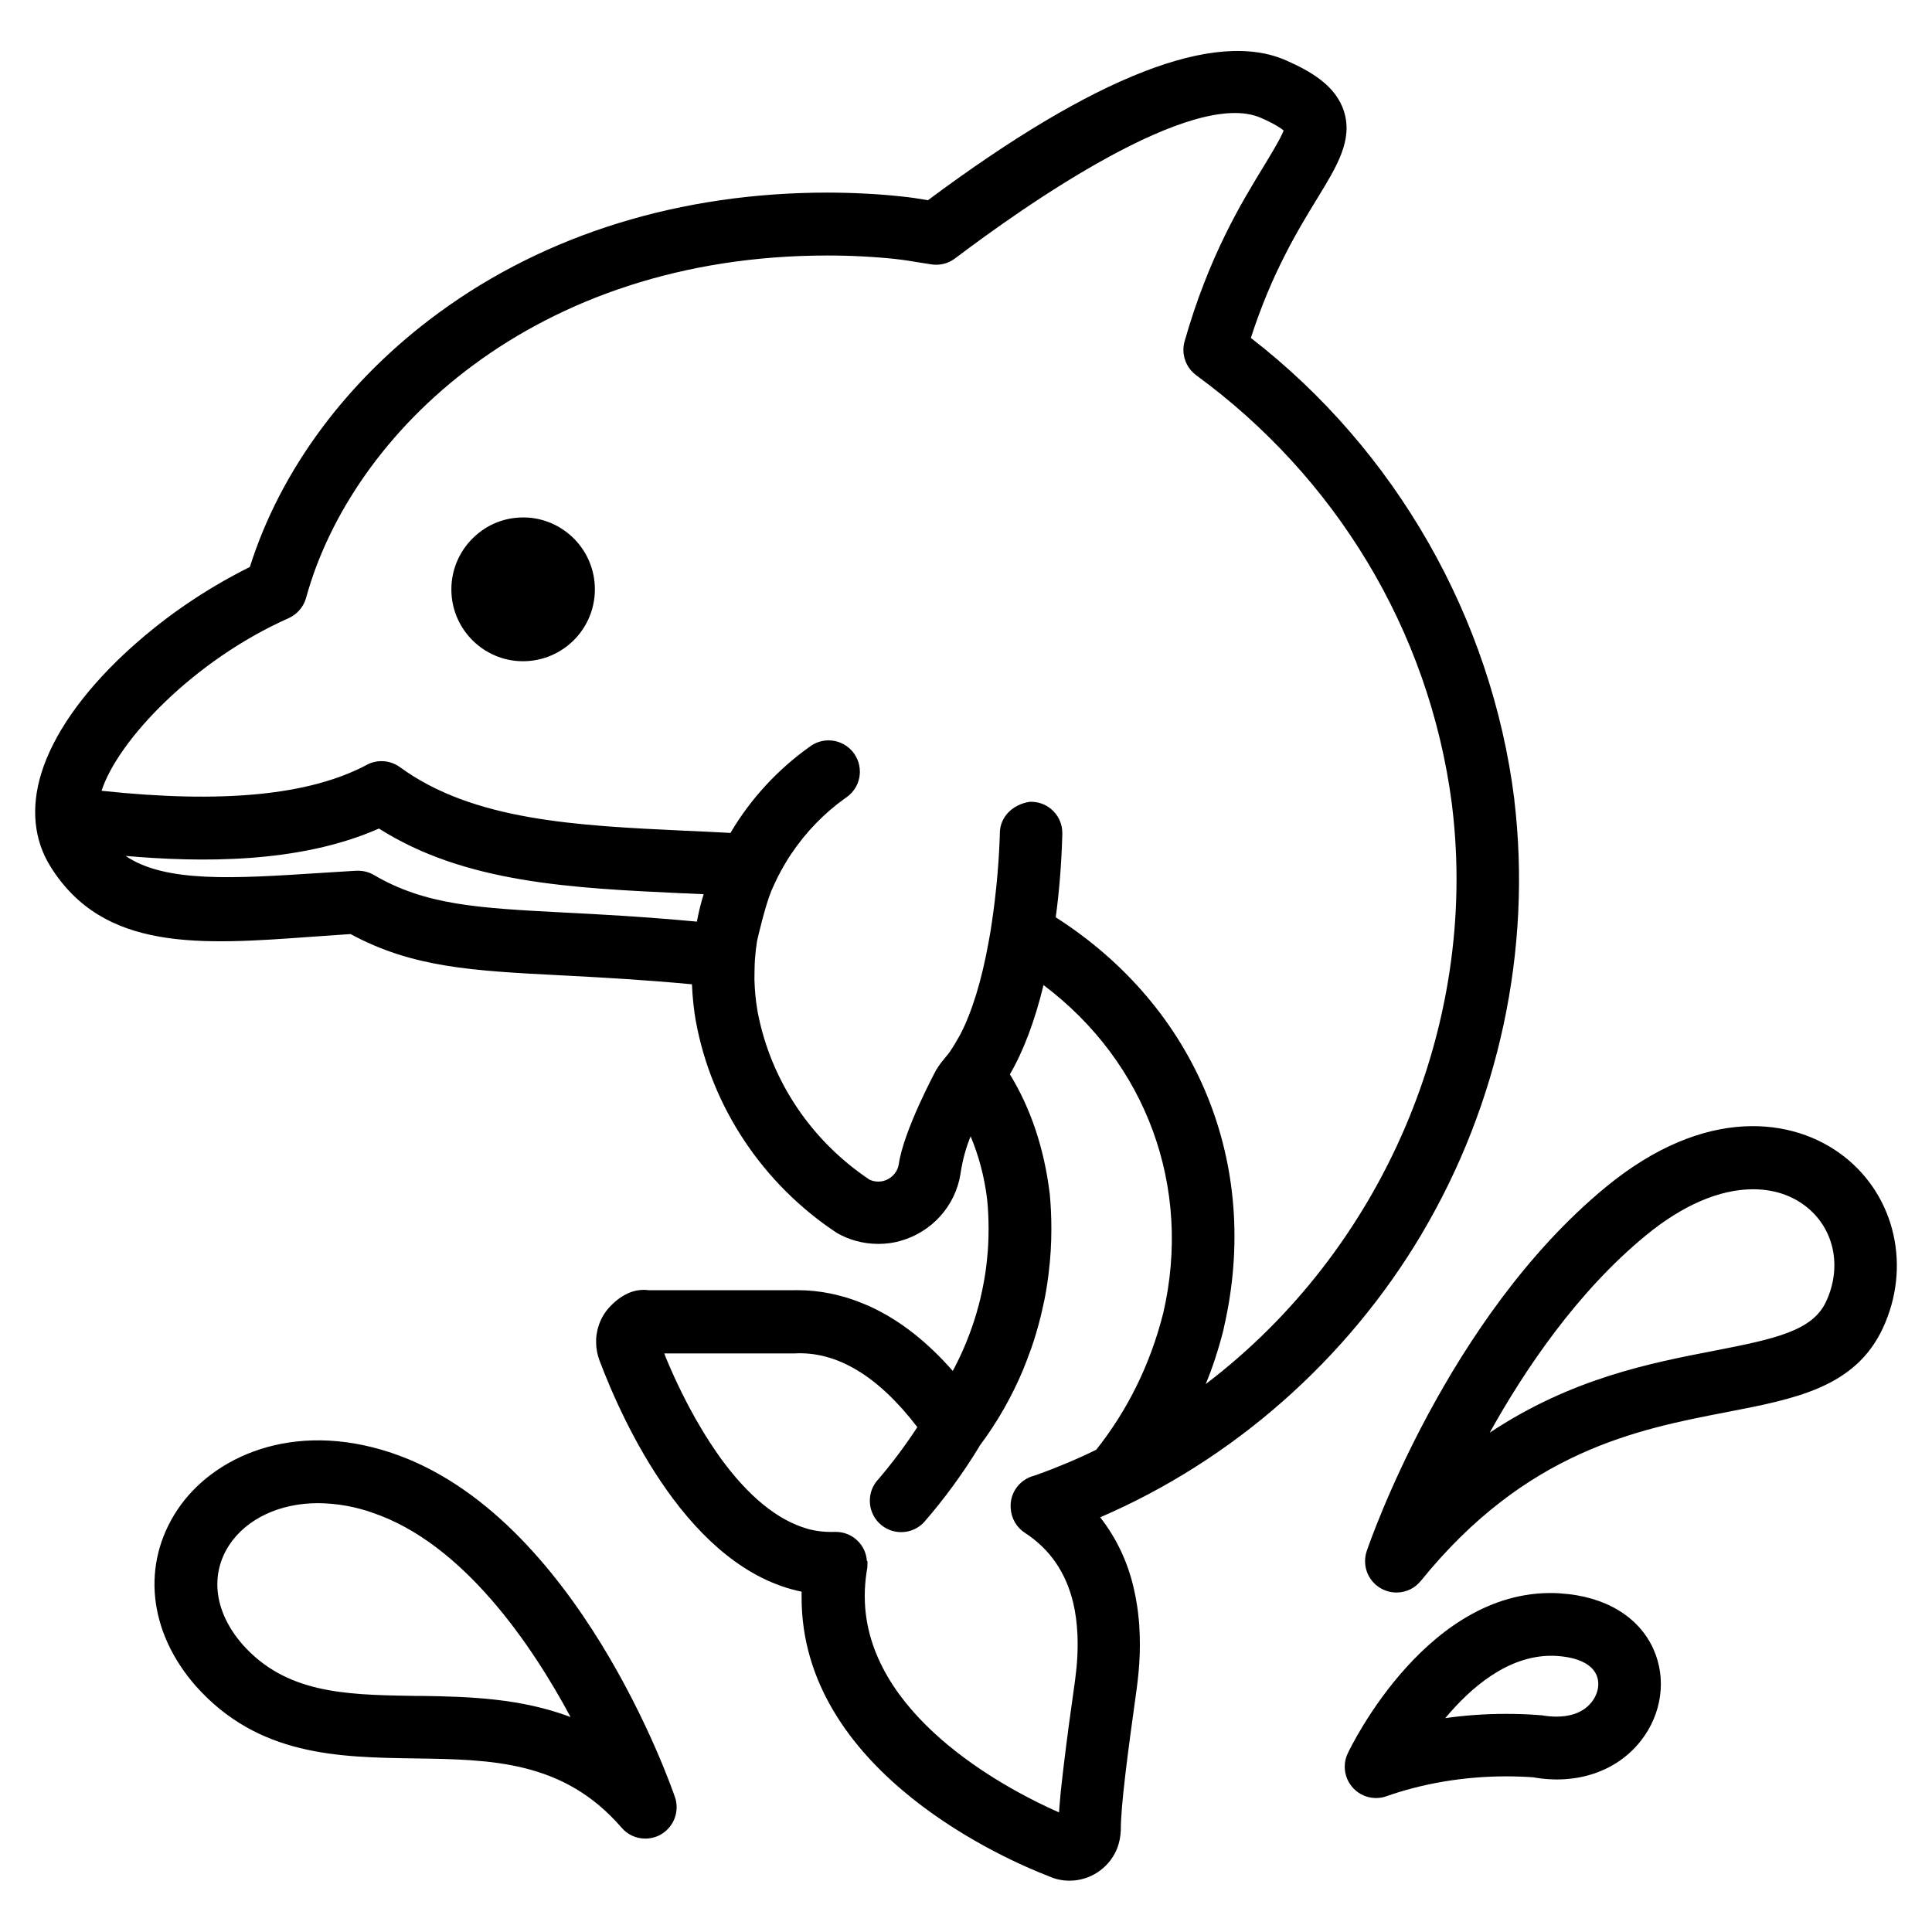 <svg xmlns="http://www.w3.org/2000/svg" version="1.1" width="32" height="32" viewBox="0 0 32 32"><title>dolphin</title><path d="M23.545 20.442c1.287-2.166 1.831-4.721 1.537-7.192v-0.009c-0.376-3.008-1.965-5.788-4.364-7.644 0.348-1.079 0.78-1.787 1.098-2.307 0.331-0.541 0.593-0.969 0.445-1.443-0.135-0.432-0.557-0.668-0.951-0.843-1.176-0.527-3.174 0.251-5.94 2.312-0.147-0.025-0.291-0.048-0.438-0.062-0.366-0.040-0.791-0.063-1.222-0.064h-0.001c-2.436 0-4.662 0.687-6.438 1.988-1.516 1.109-2.626 2.604-3.132 4.212-0.796 0.399-1.481 0.88-2.085 1.445l0.005-0.005c-0.704 0.66-1.181 1.346-1.376 1.982-0.174 0.567-0.122 1.099 0.152 1.539 0.88 1.414 2.482 1.299 4.337 1.164l0.029-0.002c0.197-0.014 0.4-0.029 0.605-0.042 1.029 0.556 2.012 0.608 3.493 0.684l0.079 0.004c0.6 0.032 1.276 0.068 2.083 0.144 0.009 0.222 0.032 0.431 0.068 0.636l-0.004-0.028c0.259 1.422 1.109 2.7 2.336 3.51 0.197 0.114 0.434 0.182 0.687 0.182 0.128 0 0.251-0.017 0.369-0.050l-0.010 0.002c0.522-0.144 0.914-0.574 1.001-1.107l0.001-0.008c0.034-0.231 0.092-0.438 0.174-0.634l-0.006 0.017c0.131 0.309 0.228 0.667 0.273 1.042l0.002 0.019c0.014 0.141 0.022 0.305 0.022 0.47 0 0.090-0.002 0.179-0.007 0.267l0.001-0.012c-0.004 0.078-0.010 0.16-0.020 0.253-0.014 0.14-0.034 0.278-0.060 0.41l-0.013 0.068c-0.003 0.012-0.005 0.023-0.005 0.024-0.011 0.052-0.023 0.105-0.035 0.157l-0.026 0.101c-0.023 0.087-0.048 0.173-0.075 0.256-0.105 0.32-0.225 0.594-0.367 0.854l0.013-0.026c-0.416-0.475-0.864-0.828-1.335-1.050-0.015-0.007-0.029-0.014-0.049-0.023l-0.016-0.007-0.090-0.037c-0.013-0.006-0.027-0.011-0.040-0.016l-0.055-0.022c-0.024-0.009-0.046-0.017-0.068-0.024-0.052-0.018-0.107-0.036-0.168-0.052-0.028-0.008-0.056-0.015-0.078-0.021-0.016-0.004-0.032-0.008-0.047-0.012l-0.014-0.003c-0.020-0.005-0.041-0.009-0.061-0.013-0.169-0.036-0.362-0.057-0.561-0.057-0.023 0-0.046 0-0.069 0.001l0.003-0h-2.386c-0.215-0.029-0.423 0.053-0.617 0.245-0.127 0.123-0.215 0.286-0.244 0.469l-0.001 0.005c-0.003 0.013-0.005 0.029-0.006 0.046l-0 0.002c-0.002 0.014-0.003 0.027-0.004 0.039s0 0.022 0 0.030v0.019c-0 0.002-0 0.004-0 0.007 0 0.109 0.021 0.213 0.058 0.309l-0.002-0.006c0.39 1.033 1.488 3.447 3.347 3.828 0 0.072 0 0.146 0.002 0.222 0.097 2.811 3.428 4.236 4.089 4.49 0.101 0.047 0.22 0.075 0.345 0.075 0 0 0 0 0.001 0h-0c0.344-0 0.64-0.205 0.774-0.498l0.002-0.005c0.013-0.027 0.025-0.061 0.035-0.095l0.001-0.006 0.004-0.012c0.007-0.024 0.012-0.050 0.018-0.076 0.008-0.042 0.014-0.092 0.016-0.142l0-0.002c0-0.419 0.115-1.278 0.265-2.357 0.006-0.046 0.012-0.092 0.016-0.132s0.009-0.086 0.013-0.128l0.002-0.020c0.004-0.044 0.007-0.087 0.010-0.128 0.006-0.091 0.010-0.198 0.010-0.305s-0.004-0.214-0.010-0.319l0.001 0.014q-0.006-0.099-0.016-0.177c-0.005-0.054-0.012-0.106-0.020-0.158-0.007-0.046-0.015-0.092-0.023-0.138-0.005-0.029-0.012-0.058-0.017-0.083-0.097-0.48-0.298-0.902-0.577-1.258l0.005 0.006c2.201-0.948 4.087-2.609 5.324-4.691zM14.359 25.856c-0.018-0.271-0.242-0.483-0.515-0.483-0 0-0.001 0-0.001 0h0c-0.007 0-0.016 0-0.026 0-0.017 0.001-0.037 0.001-0.057 0.001-0.121 0-0.239-0.015-0.351-0.043l0.010 0.002c-0.016-0.003-0.032-0.007-0.046-0.012-0.497-0.142-0.985-0.542-1.45-1.187-0.027-0.037-0.053-0.075-0.079-0.114-0.061-0.088-0.122-0.182-0.182-0.281-0.018-0.029-0.035-0.058-0.052-0.087l-0.017-0.028c-0.199-0.336-0.397-0.733-0.567-1.144l-0.023-0.063h2.151c0.704-0.040 1.389 0.37 2.040 1.221-0.219 0.334-0.438 0.623-0.675 0.897l0.009-0.011c-0.076 0.090-0.121 0.206-0.121 0.334 0 0.286 0.232 0.519 0.519 0.519 0.154 0 0.293-0.067 0.388-0.174l0-0.001c0.324-0.373 0.627-0.786 0.894-1.223l0.023-0.040c0.003-0.003 0.005-0.006 0.008-0.010l0-0c0.277-0.371 0.52-0.795 0.709-1.246l0.015-0.040c0.014-0.035 0.028-0.069 0.041-0.103 0.027-0.070 0.053-0.14 0.079-0.213l0.038-0.113c0.013-0.041 0.025-0.081 0.038-0.123 0.030-0.101 0.055-0.194 0.077-0.282 0.012-0.050 0.024-0.101 0.035-0.152 0.037-0.155 0.072-0.352 0.096-0.553l0.003-0.027c0.028-0.218 0.044-0.471 0.044-0.728 0-0.203-0.010-0.404-0.029-0.601l0.002 0.025c-0.091-0.746-0.313-1.412-0.66-1.979 0.224-0.384 0.412-0.882 0.557-1.478 1.704 1.282 2.464 3.347 1.984 5.428-0.219 0.871-0.603 1.631-1.12 2.28l0.009-0.012c-0.281 0.14-0.634 0.29-0.997 0.42l-0.074 0.023c-0.184 0.065-0.319 0.227-0.343 0.422l-0 0.003c0 0.009-0.002 0.018-0.003 0.027s0 0.012 0 0.013c-0.001 0.008-0.001 0.018-0.001 0.027s0 0.019 0.001 0.029l-0-0.001c0.008 0.173 0.098 0.323 0.233 0.412l0.002 0.001c0.416 0.27 0.686 0.665 0.804 1.174 0.008 0.036 0.015 0.071 0.022 0.107 0.015 0.081 0.027 0.167 0.035 0.259 0.004 0.047 0.007 0.096 0.010 0.144 0.005 0.119 0.004 0.244-0.002 0.37-0.004 0.061-0.008 0.124-0.015 0.194-0.006 0.062-0.014 0.126-0.022 0.189l-0.027 0.197c0 0.007-0.002 0.015-0.003 0.021v0q-0.044 0.31-0.079 0.571l-0.003 0.022c-0.003 0.020-0.005 0.041-0.007 0.058-0.010 0.076-0.020 0.15-0.029 0.221l-0.006 0.052c-0.004 0.029-0.007 0.057-0.011 0.086l-0.008 0.064c-0.003 0.023-0.006 0.046-0.008 0.068l-0.002 0.013c-0.007 0.052-0.013 0.103-0.018 0.153l-0.023 0.203c-0.005 0.047-0.010 0.092-0.015 0.137l-0.005 0.059c-0.003 0.021-0.004 0.043-0.006 0.066-0.004 0.046-0.008 0.089-0.011 0.13-0.002 0.025-0.004 0.049-0.005 0.073-0.749-0.329-3.053-1.49-3.21-3.382-0.003-0.032-0.004-0.064-0.006-0.101-0.003-0.075-0.003-0.142 0-0.207 0.006-0.125 0.019-0.242 0.039-0.356l-0.002 0.016c0.003-0.016 0.005-0.035 0.005-0.054v-0.022c0.001-0.008 0.001-0.017 0.001-0.026 0-0.010-0.001-0.021-0.001-0.031l0 0.001zM12.496 16.199c0-0.055 0.002-0.222 0.008-0.306 0.008-0.109 0.020-0.213 0.035-0.305 0.008-0.041 0.134-0.586 0.237-0.832 0.101-0.237 0.212-0.439 0.34-0.629l-0.008 0.013c0.246-0.366 0.547-0.674 0.893-0.921l0.011-0.007c0.14-0.094 0.23-0.252 0.23-0.431 0-0.286-0.232-0.518-0.518-0.518-0.116 0-0.223 0.038-0.31 0.103l0.001-0.001c-0.535 0.381-0.975 0.859-1.304 1.41l-0.012 0.021c-0.233-0.013-0.466-0.024-0.702-0.035l-0.038-0.001c-1.81-0.085-3.52-0.166-4.734-1.053-0.085-0.062-0.191-0.1-0.306-0.1-0.089 0-0.173 0.022-0.246 0.062l0.003-0.001c-0.95 0.505-2.388 0.644-4.394 0.43 0.272-0.837 1.524-2.159 3.098-2.859 0.141-0.064 0.247-0.185 0.289-0.334l0.001-0.004c0.75-2.731 3.772-5.669 8.637-5.669 0.001 0 0.003 0 0.005 0 0.393 0 0.781 0.021 1.163 0.062l-0.047-0.004c0.128 0.012 0.261 0.035 0.39 0.056l0.202 0.032c0.026 0.005 0.055 0.007 0.086 0.007 0.118 0 0.227-0.040 0.314-0.106l-0.001 0.001c1.147-0.868 3.938-2.832 5.070-2.326 0.235 0.104 0.333 0.174 0.372 0.207-0.041 0.12-0.242 0.448-0.322 0.58l-0.007 0.012c-0.363 0.593-0.911 1.489-1.312 2.903-0.012 0.042-0.019 0.090-0.019 0.14 0 0.173 0.084 0.325 0.213 0.42l0.001 0.001c2.284 1.669 3.854 4.198 4.233 7.101l0.006 0.053c0.435 3.63-1.161 7.334-4.084 9.554 0.108-0.257 0.211-0.57 0.293-0.893l0.010-0.048v-0.002c0.621-2.698-0.448-5.293-2.787-6.789 0.056-0.403 0.096-0.882 0.109-1.369l0-0.019c0-0.003 0-0.007 0-0.010 0-0.14-0.056-0.266-0.147-0.359l0 0c-0.093-0.096-0.224-0.155-0.367-0.156h-0.023c-0.288 0.043-0.493 0.252-0.497 0.512 0 0.004-0.008 0.486-0.084 1.123-0.014 0.113-0.029 0.23-0.047 0.352-0.015 0.104-0.032 0.215-0.056 0.339-0.116 0.64-0.275 1.156-0.47 1.531-0.043 0.077-0.128 0.224-0.175 0.288-0.020 0.028-0.041 0.054-0.064 0.081-0.011 0.013-0.022 0.026-0.032 0.040-0.046 0.053-0.088 0.111-0.125 0.173l-0.003 0.005c-0.022 0.041-0.537 1.001-0.619 1.561-0.007 0.043-0.021 0.081-0.041 0.115l0.001-0.002c-0.061 0.104-0.172 0.173-0.299 0.173-0.053 0-0.102-0.012-0.147-0.033l0.002 0.001c-0.955-0.638-1.633-1.627-1.853-2.778l-0.004-0.027c-0.027-0.149-0.044-0.324-0.049-0.503l-0-0.005zM6.276 13.723c1.423 0.903 3.18 0.986 5.038 1.073h0.021l0.32 0.015c-0.038 0.117-0.076 0.269-0.107 0.425l-0.005 0.029c-0.89-0.083-1.637-0.122-2.188-0.15-1.436-0.075-2.304-0.12-3.165-0.624-0.075-0.044-0.165-0.069-0.261-0.069-0 0-0 0-0 0h-0.029l-0.611 0.038c-1.405 0.091-2.55 0.165-3.208-0.283 1.229 0.106 2.869 0.132 4.196-0.454zM8.736 8.573c-0.023-0.002-0.049-0.002-0.076-0.002-0.299 0-0.571 0.112-0.778 0.296l0.001-0.001c-0.25 0.219-0.407 0.54-0.407 0.896 0 0.632 0.492 1.149 1.114 1.188l0.003 0c0.024 0 0.048 0.002 0.072 0.002 0.657-0.002 1.188-0.534 1.188-1.191 0-0.632-0.492-1.149-1.115-1.189l-0.003-0zM30.541 19.153c-0.825-0.644-2.295-0.849-3.944 0.509-2.624 2.16-3.907 5.873-3.96 6.030-0.017 0.050-0.027 0.107-0.027 0.166 0 0.196 0.108 0.366 0.268 0.454l0.003 0.001c0.072 0.040 0.158 0.064 0.249 0.064h0c0.001 0 0.002 0 0.002 0 0.162 0 0.306-0.075 0.4-0.191l0.001-0.001c1.742-2.153 3.584-2.51 5.067-2.796 1.14-0.22 2.124-0.41 2.582-1.382 0.477-1.015 0.214-2.189-0.641-2.854zM30.243 21.564c-0.224 0.472-0.815 0.608-1.842 0.807-1.067 0.206-2.372 0.459-3.727 1.359 0.578-1.039 1.446-2.33 2.582-3.264 0.611-0.504 1.227-0.768 1.78-0.768 0.421 0 0.704 0.151 0.868 0.278 0.477 0.367 0.613 1.007 0.339 1.588zM6.485 24.064c-1.65-0.551-2.97 0.076-3.546 0.942-0.6 0.902-0.484 2.021 0.305 2.921 1.035 1.16 2.358 1.179 3.638 1.198 1.263 0.019 2.456 0.037 3.415 1.149 0.095 0.11 0.235 0.179 0.391 0.179 0 0 0 0 0.001 0h-0c0.095-0.001 0.184-0.026 0.261-0.070l-0.003 0.001c0.157-0.092 0.26-0.259 0.26-0.451 0-0.060-0.010-0.118-0.029-0.171l0.001 0.004c-0.064-0.19-1.629-4.678-4.695-5.702zM9.449 28.439c-0.82-0.31-1.674-0.337-2.445-0.349h-0.108l-0.108-0.002c-1.106-0.017-2.061-0.055-2.767-0.846-0.47-0.537-0.552-1.157-0.219-1.659 0.288-0.43 0.834-0.686 1.465-0.686 0.319 0.003 0.624 0.059 0.908 0.16l-0.019-0.006c1.532 0.509 2.677 2.237 3.294 3.388zM25.85 26.391c-2.176-0.143-3.472 2.534-3.526 2.648-0.032 0.065-0.051 0.142-0.051 0.223 0 0.286 0.232 0.519 0.518 0.519h0c0.060-0 0.118-0.010 0.172-0.029l-0.004 0.001c0.594-0.21 1.278-0.331 1.991-0.331 0.157 0 0.313 0.006 0.467 0.017l-0.021-0.001c0.717 0.128 1.382-0.096 1.781-0.604 0.35-0.446 0.43-1.028 0.209-1.52-0.243-0.54-0.804-0.876-1.538-0.922zM26.362 28.192l-0.003 0.004c-0.16 0.203-0.454 0.279-0.826 0.214h-0.010c-0.173-0.015-0.373-0.023-0.576-0.023-0.356 0-0.706 0.026-1.048 0.076l0.039-0.005c0.427-0.512 1.037-1.033 1.755-1.033 0.029 0 0.060 0 0.092 0.003 0.342 0.021 0.576 0.132 0.656 0.312 0.062 0.138 0.032 0.312-0.079 0.453z"></path></svg>